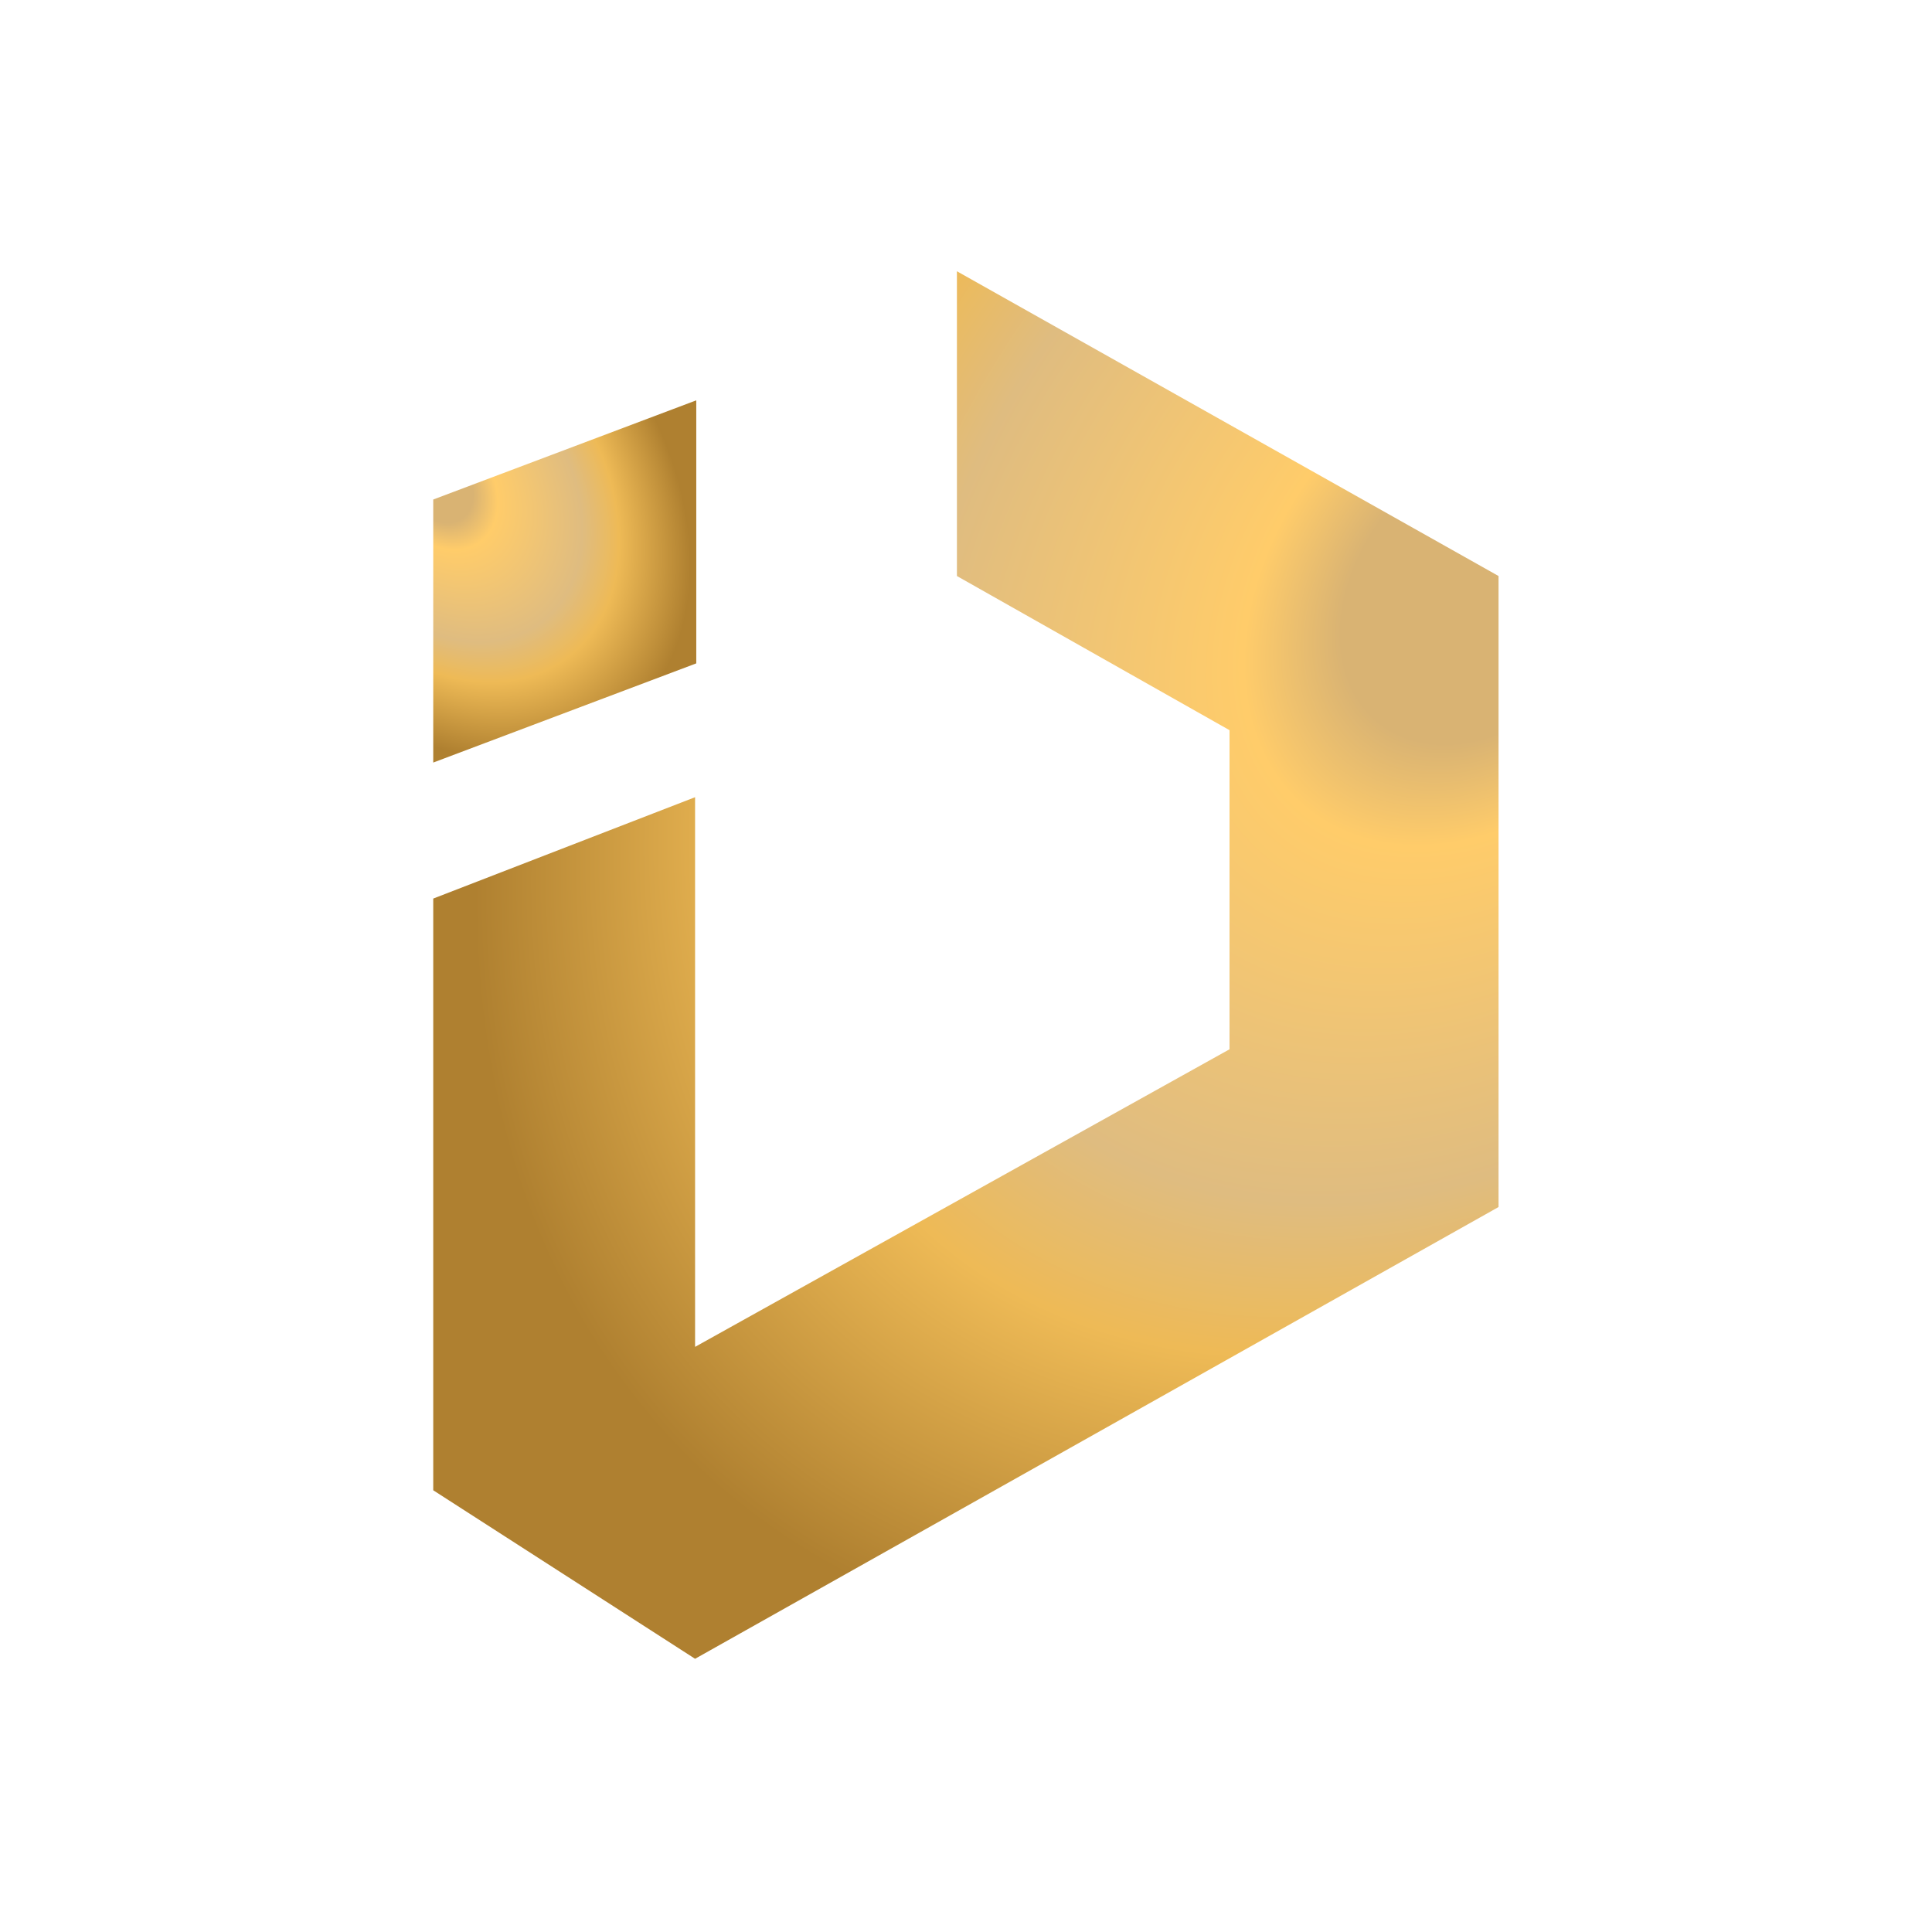 <?xml version="1.0" encoding="UTF-8"?>
<svg xmlns="http://www.w3.org/2000/svg" width="990" height="990" viewBox="0 0 990 990" fill="none">
  <path d="M767.885 295.163L490.347 139V295.163L630.035 374.163V537.674L356.174 690.163V408.507L222 460.447V763.651L356.174 850L767.885 618.512V295.163Z" fill="url(#paint0_angular_434_626)"></path>
  <path d="M356.785 205.141L221.999 255.965V390.752L356.785 339.928V205.141Z" fill="url(#paint1_angular_434_626)"></path>
  <defs>
    <radialGradient id="paint0_angular_434_626" cx="0" cy="0" r="1" gradientUnits="userSpaceOnUse" gradientTransform="translate(761.513 301.711) rotate(128.437) scale(688.78 508.812)">
      <stop offset="0.128" stop-color="#D9B373"></stop>
      <stop offset="0.213" stop-color="#FFCC6A"></stop>
      <stop offset="0.508" stop-color="#DFBC80"></stop>
      <stop offset="0.635" stop-color="#EEBA56"></stop>
      <stop offset="0.883" stop-color="#AF8030"></stop>
    </radialGradient>
    <radialGradient id="paint1_angular_434_626" cx="0" cy="0" r="1" gradientUnits="userSpaceOnUse" gradientTransform="translate(223.572 247.618) rotate(53.106) scale(176.11 128.272)">
      <stop offset="0.128" stop-color="#D9B373"></stop>
      <stop offset="0.213" stop-color="#FFCC6A"></stop>
      <stop offset="0.508" stop-color="#DFBC80"></stop>
      <stop offset="0.635" stop-color="#EEBA56"></stop>
      <stop offset="0.883" stop-color="#AF8030"></stop>
    </radialGradient>
  </defs>
</svg>
